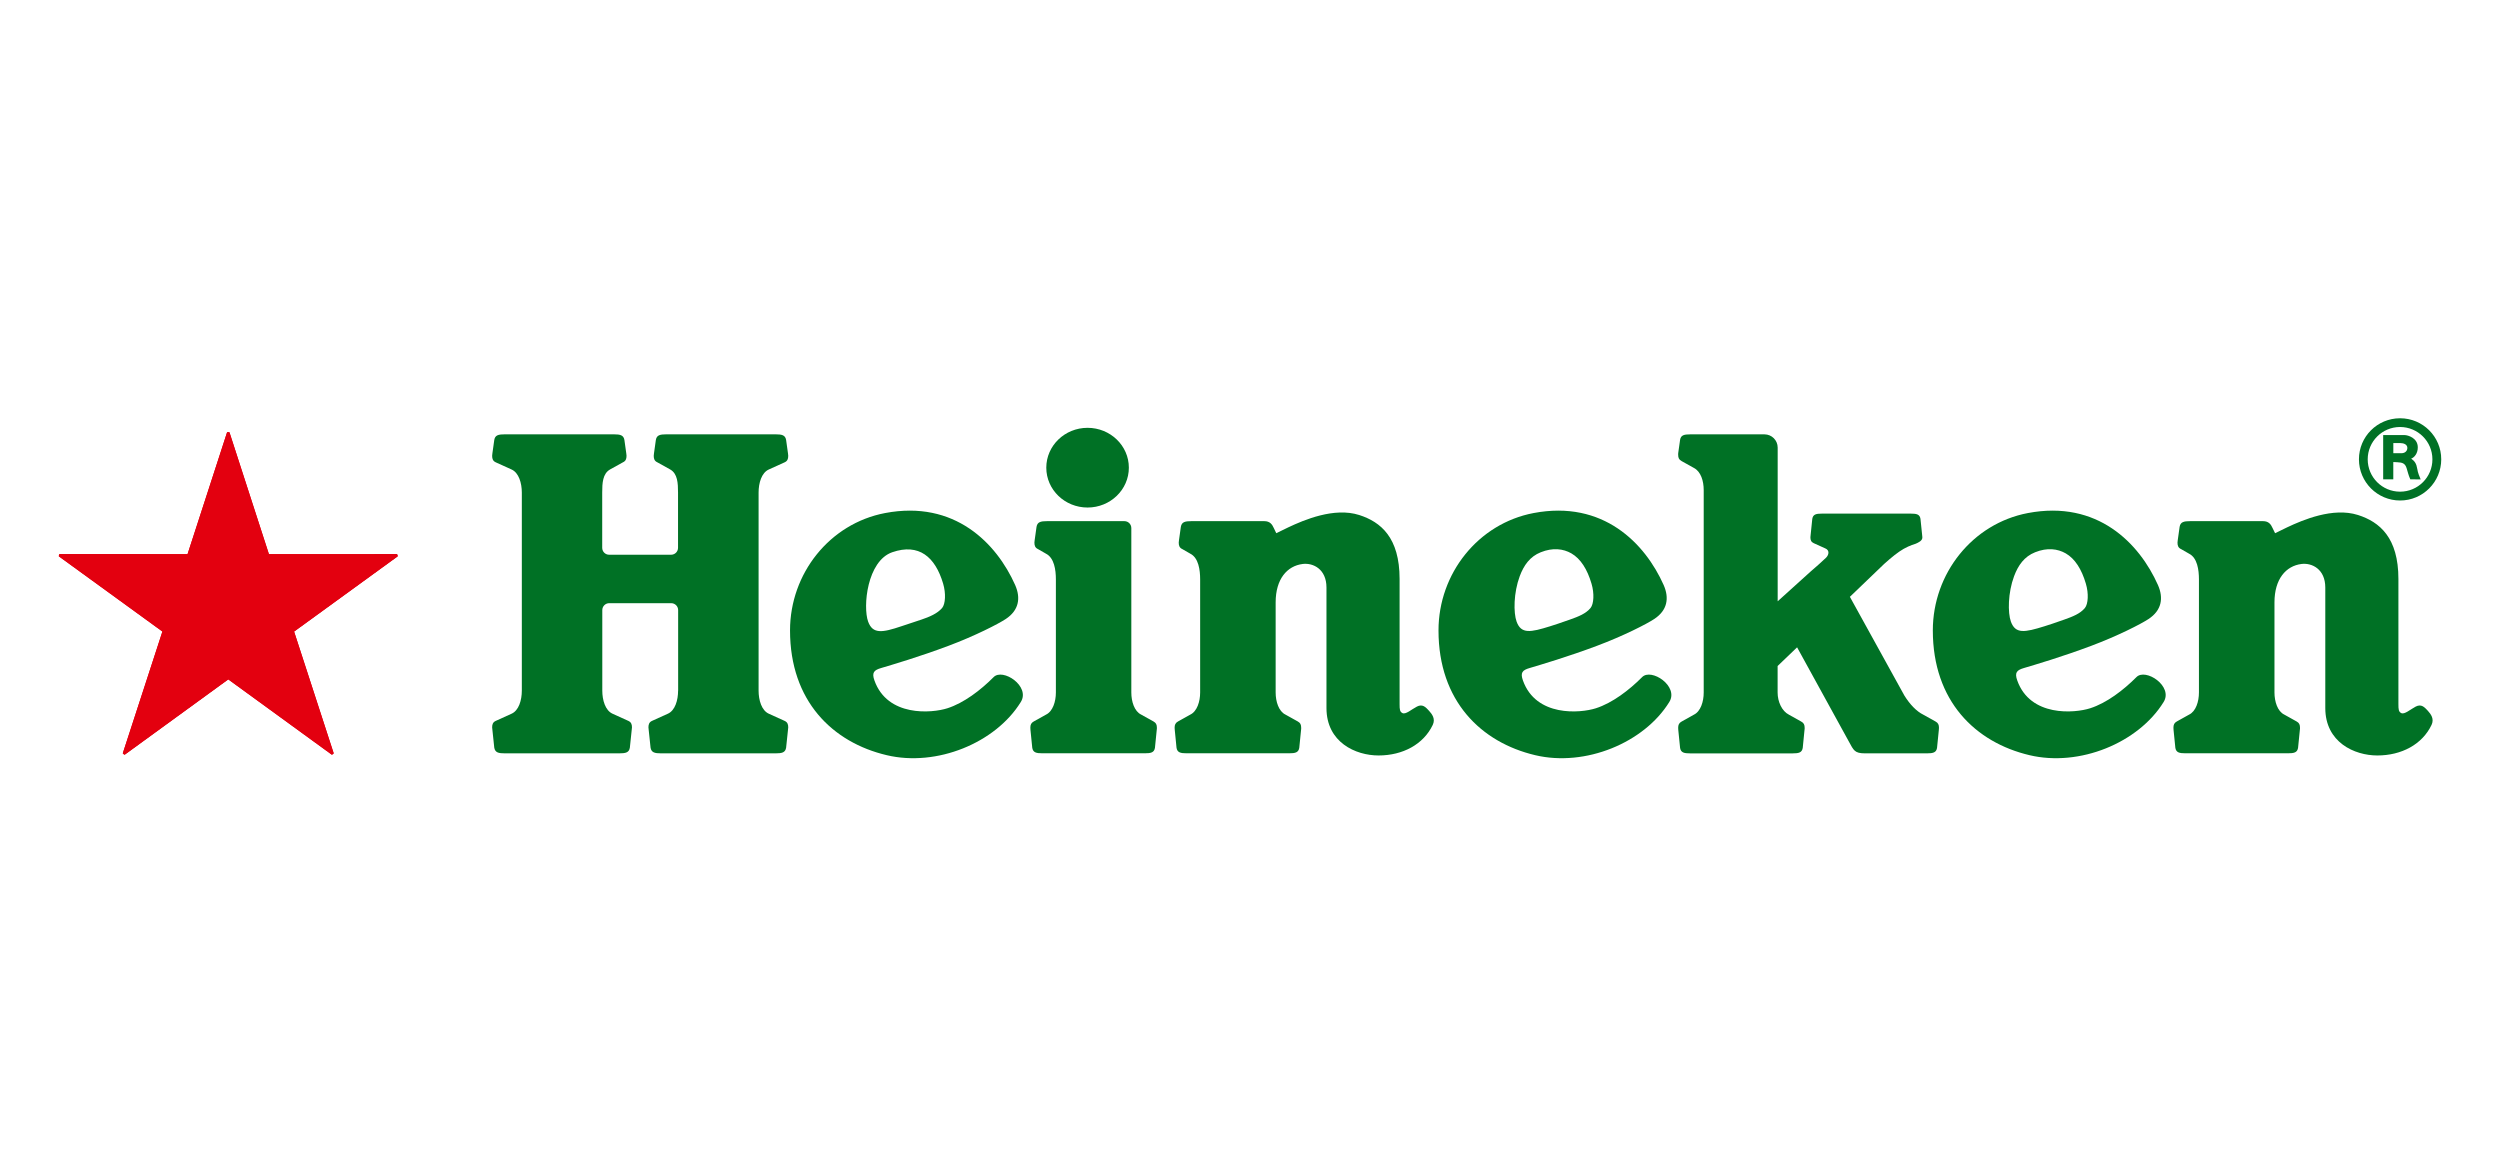 <svg width="85" height="40" viewBox="0 0 85 40" fill="none" xmlns="http://www.w3.org/2000/svg">
<path d="M5.522 21.472L4.177 25.605C4.174 25.612 4.177 25.619 4.183 25.624C4.183 25.624 4.193 25.633 4.204 25.64C4.215 25.648 4.226 25.655 4.226 25.655C4.232 25.66 4.24 25.66 4.246 25.655L7.761 23.099L11.275 25.655C11.28 25.66 11.288 25.66 11.295 25.655C11.295 25.655 11.306 25.649 11.317 25.64C11.328 25.632 11.337 25.624 11.337 25.624C11.343 25.619 11.346 25.611 11.343 25.605L9.999 21.473L13.515 18.92C13.522 18.916 13.524 18.908 13.522 18.901C13.522 18.901 13.519 18.888 13.514 18.875C13.511 18.863 13.505 18.851 13.505 18.851C13.503 18.843 13.496 18.839 13.489 18.839L9.143 18.841L7.804 14.706C7.802 14.699 7.795 14.694 7.787 14.694C7.787 14.694 7.774 14.693 7.761 14.693C7.748 14.693 7.734 14.694 7.734 14.694C7.727 14.694 7.719 14.7 7.718 14.706L6.377 18.84L2.032 18.838C2.024 18.838 2.018 18.842 2.015 18.85C2.015 18.85 2.01 18.862 2.006 18.875C2.002 18.887 2 18.9 2 18.9C1.997 18.907 2 18.916 2.006 18.919L5.522 21.472Z" fill="#E3000F"/>
<path d="M5.522 21.472L4.177 25.605C4.174 25.612 4.177 25.619 4.183 25.624C4.183 25.624 4.193 25.633 4.204 25.64C4.215 25.648 4.226 25.655 4.226 25.655C4.232 25.66 4.24 25.66 4.246 25.655L7.761 23.099L11.275 25.655C11.28 25.66 11.288 25.66 11.295 25.655C11.295 25.655 11.307 25.649 11.317 25.64C11.328 25.632 11.337 25.624 11.337 25.624C11.343 25.619 11.346 25.611 11.343 25.605L9.999 21.473L13.515 18.92C13.522 18.916 13.524 18.908 13.522 18.901C13.522 18.901 13.519 18.888 13.514 18.875C13.511 18.863 13.505 18.851 13.505 18.851C13.503 18.843 13.496 18.839 13.489 18.839L9.143 18.841L7.804 14.706C7.802 14.699 7.795 14.694 7.787 14.694C7.787 14.694 7.774 14.693 7.761 14.693C7.748 14.693 7.734 14.694 7.734 14.694C7.726 14.694 7.719 14.7 7.718 14.706L6.377 18.84L2.032 18.838C2.024 18.838 2.018 18.842 2.015 18.85C2.015 18.85 2.01 18.862 2.006 18.875C2.002 18.887 2 18.9 2 18.9C1.997 18.907 2 18.916 2.006 18.919L5.522 21.472Z" fill="#E3000F"/>
<path d="M33.779 23.026C33.342 23.465 32.771 23.902 32.211 24.081C31.683 24.251 30.175 24.382 29.731 23.137C29.635 22.868 29.714 22.785 29.958 22.713C30.322 22.605 31.258 22.33 32.248 21.958C33.144 21.623 33.945 21.213 34.196 21.046C34.644 20.75 34.711 20.335 34.515 19.89C33.885 18.475 32.46 16.993 30.092 17.444C28.209 17.803 26.861 19.498 26.861 21.436C26.861 23.836 28.306 25.241 30.148 25.676C31.849 26.081 33.851 25.256 34.706 23.87C35.045 23.332 34.089 22.699 33.779 23.026ZM29.517 21.137C29.332 20.628 29.481 19.07 30.339 18.775C31.242 18.465 31.796 18.931 32.066 19.841C32.166 20.177 32.144 20.533 32.034 20.669C31.874 20.862 31.588 20.979 31.332 21.065L30.655 21.29C29.99 21.515 29.674 21.561 29.517 21.137Z" fill="#007125"/>
<path d="M55.828 23.026C55.391 23.465 54.819 23.902 54.26 24.081C53.731 24.251 52.224 24.382 51.78 23.137C51.684 22.868 51.762 22.785 52.007 22.713C52.37 22.605 53.307 22.33 54.296 21.958C55.193 21.623 55.994 21.213 56.244 21.046C56.693 20.75 56.76 20.335 56.564 19.89C55.933 18.475 54.508 16.993 52.141 17.444C50.258 17.803 48.909 19.498 48.909 21.436C48.909 23.836 50.357 25.241 52.196 25.676C53.897 26.081 55.898 25.256 56.755 23.87C57.093 23.332 56.138 22.699 55.828 23.026ZM51.565 21.137C51.454 20.832 51.462 20.154 51.67 19.593C51.81 19.217 52.019 18.923 52.385 18.777C52.798 18.611 53.151 18.657 53.427 18.815C53.742 18.997 53.968 19.356 54.111 19.843C54.212 20.179 54.189 20.535 54.079 20.671C53.92 20.864 53.669 20.963 53.377 21.066C53.085 21.172 52.823 21.255 52.701 21.294C52.034 21.502 51.721 21.561 51.565 21.137Z" fill="#007125"/>
<path d="M72.635 23.026C72.197 23.465 71.626 23.902 71.066 24.081C70.538 24.251 69.03 24.382 68.587 23.137C68.491 22.868 68.569 22.785 68.813 22.713C69.177 22.605 70.114 22.33 71.103 21.958C71.999 21.623 72.8 21.213 73.051 21.046C73.499 20.75 73.566 20.335 73.37 19.89C72.74 18.475 71.315 16.993 68.947 17.444C67.064 17.803 65.716 19.498 65.716 21.436C65.716 23.836 67.162 25.241 69.003 25.676C70.704 26.081 72.706 25.256 73.562 23.87C73.9 23.332 72.944 22.699 72.635 23.026ZM68.371 21.137C68.261 20.832 68.269 20.154 68.478 19.593C68.618 19.217 68.827 18.923 69.193 18.777C69.606 18.611 69.959 18.657 70.235 18.815C70.551 18.997 70.776 19.356 70.919 19.843C71.02 20.179 70.998 20.535 70.887 20.671C70.728 20.864 70.477 20.963 70.185 21.066C69.893 21.172 69.633 21.255 69.509 21.294C68.84 21.502 68.527 21.561 68.371 21.137Z" fill="#007125"/>
<path d="M23.055 23.482C23.055 23.804 22.955 24.157 22.706 24.267L22.169 24.51C22.074 24.554 22.047 24.625 22.047 24.731C22.047 24.759 22.048 24.774 22.055 24.811L22.119 25.421C22.147 25.587 22.261 25.614 22.479 25.614H26.368C26.588 25.614 26.701 25.587 26.728 25.421L26.792 24.811C26.797 24.774 26.8 24.759 26.8 24.731C26.8 24.625 26.773 24.554 26.677 24.51L26.141 24.267C25.894 24.157 25.792 23.804 25.792 23.482V16.747C25.792 16.424 25.892 16.072 26.141 15.962L26.677 15.719C26.773 15.676 26.8 15.604 26.8 15.498C26.8 15.47 26.798 15.454 26.792 15.418L26.728 14.96C26.7 14.794 26.586 14.767 26.368 14.767H22.659C22.439 14.767 22.326 14.794 22.299 14.96L22.235 15.418C22.23 15.454 22.227 15.47 22.227 15.498C22.227 15.604 22.254 15.675 22.35 15.719L22.787 15.962C23.038 16.105 23.053 16.426 23.053 16.747V18.625C23.053 18.756 22.948 18.861 22.817 18.861H20.711C20.58 18.861 20.475 18.756 20.475 18.625V16.747C20.475 16.424 20.491 16.105 20.741 15.962L21.179 15.719C21.274 15.676 21.302 15.604 21.302 15.498C21.302 15.47 21.3 15.454 21.294 15.418L21.23 14.96C21.201 14.794 21.088 14.767 20.869 14.767H17.166C16.945 14.767 16.832 14.794 16.805 14.96L16.741 15.418C16.736 15.454 16.733 15.47 16.733 15.498C16.733 15.604 16.76 15.675 16.856 15.719L17.392 15.962C17.64 16.072 17.742 16.426 17.742 16.747V23.482C17.742 23.804 17.641 24.157 17.392 24.267L16.856 24.51C16.76 24.554 16.733 24.625 16.733 24.731C16.733 24.759 16.735 24.774 16.741 24.811L16.805 25.421C16.834 25.587 16.947 25.614 17.166 25.614H21.054C21.274 25.614 21.388 25.587 21.415 25.421L21.479 24.811C21.483 24.774 21.487 24.759 21.487 24.731C21.487 24.625 21.459 24.554 21.364 24.51L20.828 24.267C20.58 24.157 20.478 23.804 20.478 23.482V20.744C20.478 20.613 20.584 20.508 20.714 20.508H22.82C22.951 20.508 23.057 20.613 23.057 20.744V23.482H23.055Z" fill="#007125"/>
<path d="M38.381 15.901C38.381 16.649 37.752 17.256 36.977 17.256C36.201 17.256 35.574 16.649 35.574 15.901C35.574 15.153 36.203 14.546 36.977 14.546C37.752 14.546 38.381 15.153 38.381 15.901Z" fill="#007125"/>
<path d="M35.443 25.612C35.233 25.612 35.124 25.587 35.097 25.427L35.036 24.819C35.032 24.784 35.032 24.768 35.032 24.742C35.032 24.64 35.06 24.578 35.147 24.53L35.565 24.297C35.796 24.186 35.9 23.852 35.9 23.544V19.699C35.9 19.376 35.844 18.966 35.561 18.824L35.293 18.67C35.198 18.627 35.17 18.555 35.17 18.449C35.17 18.422 35.172 18.406 35.178 18.37L35.242 17.912C35.271 17.746 35.384 17.719 35.603 17.719H38.229C38.36 17.719 38.465 17.824 38.465 17.955V23.544C38.465 23.854 38.569 24.186 38.801 24.297L39.219 24.53C39.306 24.578 39.334 24.64 39.334 24.742C39.334 24.768 39.335 24.786 39.329 24.819L39.268 25.427C39.241 25.587 39.132 25.612 38.922 25.612H35.443Z" fill="#007125"/>
<path d="M43.393 18.129C43.393 18.129 43.541 18.057 43.806 17.928C44.333 17.68 45.362 17.238 46.212 17.51C46.95 17.746 47.586 18.28 47.586 19.684C47.586 21.28 47.586 23.314 47.586 23.94C47.586 24.122 47.594 24.197 47.679 24.243C47.792 24.305 47.989 24.12 48.177 24.023C48.367 23.926 48.472 24.041 48.588 24.168C48.691 24.282 48.812 24.439 48.713 24.648C48.398 25.308 47.695 25.686 46.87 25.686C46.091 25.686 45.1 25.239 45.1 24.073C45.1 22.906 45.1 20.497 45.1 19.975C45.1 19.349 44.646 19.131 44.293 19.175C43.76 19.241 43.372 19.688 43.372 20.482V23.544C43.372 23.854 43.476 24.186 43.707 24.297L44.125 24.53C44.213 24.578 44.24 24.64 44.24 24.743C44.24 24.768 44.242 24.786 44.236 24.819L44.175 25.427C44.148 25.587 44.039 25.612 43.829 25.612H40.349C40.138 25.612 40.029 25.587 40.002 25.427L39.942 24.819C39.937 24.784 39.937 24.768 39.937 24.743C39.937 24.64 39.966 24.578 40.052 24.53L40.47 24.297C40.701 24.186 40.805 23.852 40.805 23.544V19.699C40.805 19.377 40.751 18.966 40.468 18.824L40.2 18.67C40.105 18.627 40.077 18.555 40.077 18.45C40.077 18.422 40.079 18.406 40.085 18.37L40.149 17.912C40.178 17.746 40.291 17.719 40.51 17.719H42.985C43.179 17.719 43.254 17.83 43.31 17.955L43.393 18.129Z" fill="#007125"/>
<path d="M77.353 18.129C77.353 18.129 77.501 18.057 77.766 17.928C78.292 17.68 79.322 17.238 80.172 17.51C80.909 17.746 81.546 18.28 81.546 19.684C81.546 21.28 81.546 23.314 81.546 23.94C81.546 24.122 81.554 24.197 81.638 24.243C81.752 24.305 81.948 24.12 82.136 24.023C82.326 23.926 82.431 24.041 82.548 24.168C82.65 24.282 82.771 24.439 82.672 24.648C82.358 25.308 81.654 25.686 80.829 25.686C80.051 25.686 79.06 25.239 79.06 24.073C79.06 22.906 79.06 20.497 79.06 19.975C79.06 19.349 78.605 19.131 78.252 19.175C77.72 19.241 77.332 19.688 77.332 20.482V23.544C77.332 23.854 77.436 24.186 77.667 24.297L78.085 24.53C78.173 24.578 78.2 24.64 78.2 24.743C78.2 24.768 78.201 24.786 78.195 24.819L78.134 25.427C78.107 25.587 77.999 25.612 77.788 25.612H74.308C74.097 25.612 73.989 25.587 73.962 25.427L73.901 24.819C73.897 24.784 73.897 24.768 73.897 24.743C73.897 24.64 73.925 24.578 74.011 24.53L74.429 24.297C74.661 24.186 74.764 23.852 74.764 23.544V19.699C74.764 19.377 74.71 18.966 74.426 18.824L74.158 18.67C74.062 18.627 74.035 18.555 74.035 18.45C74.035 18.422 74.037 18.406 74.043 18.37L74.107 17.912C74.136 17.746 74.249 17.719 74.468 17.719H76.942C77.137 17.719 77.212 17.83 77.268 17.955L77.353 18.129Z" fill="#007125"/>
<path d="M64.75 23.651C64.935 23.948 65.16 24.186 65.392 24.299L65.81 24.532C65.897 24.58 65.925 24.642 65.925 24.744C65.925 24.77 65.925 24.787 65.92 24.821L65.859 25.429C65.832 25.588 65.724 25.614 65.513 25.614H63.411C63.053 25.614 63.025 25.51 62.863 25.216L61.101 22.009L60.439 22.644V23.547C60.439 23.857 60.584 24.179 60.825 24.3L61.243 24.534C61.331 24.581 61.358 24.644 61.358 24.746C61.358 24.771 61.36 24.789 61.353 24.822L61.293 25.43C61.265 25.59 61.157 25.615 60.946 25.615H57.469C57.259 25.615 57.15 25.59 57.123 25.43L57.062 24.822C57.058 24.787 57.058 24.771 57.058 24.746C57.058 24.644 57.087 24.581 57.173 24.534L57.591 24.3C57.822 24.189 57.926 23.855 57.926 23.547V16.662C57.926 16.354 57.83 16.032 57.591 15.909L57.173 15.676C57.085 15.628 57.058 15.566 57.058 15.464C57.058 15.438 57.056 15.422 57.062 15.387L57.123 14.953C57.15 14.794 57.259 14.768 57.469 14.768H59.992C60.239 14.768 60.441 14.969 60.441 15.217V20.444L61.562 19.431C61.722 19.294 61.983 19.064 62.086 18.962C62.188 18.859 62.208 18.708 62.063 18.647L61.667 18.468C61.58 18.429 61.554 18.365 61.554 18.267C61.554 18.244 61.556 18.228 61.561 18.194L61.618 17.639C61.644 17.487 61.747 17.463 61.947 17.463H64.967C65.167 17.463 65.27 17.487 65.296 17.639L65.353 18.194C65.358 18.228 65.36 18.244 65.36 18.267C65.366 18.387 65.224 18.446 65.136 18.486C65.136 18.486 64.921 18.548 64.726 18.66C64.532 18.772 64.323 18.938 64.061 19.174L62.896 20.292L64.75 23.651Z" fill="#007125"/>
<path d="M80.204 15.617C80.204 16.39 80.831 17.017 81.603 17.017C82.375 17.017 83.002 16.39 83.002 15.617C83.002 14.845 82.375 14.221 81.603 14.221C80.83 14.221 80.204 14.845 80.204 15.617ZM81.602 16.717C80.994 16.717 80.502 16.225 80.502 15.617C80.502 15.011 80.994 14.518 81.602 14.518C82.208 14.518 82.702 15.01 82.702 15.617C82.703 16.225 82.209 16.717 81.602 16.717Z" fill="#007125"/>
<path d="M81.027 16.297H81.372V15.709C81.373 15.709 81.394 15.711 81.51 15.716C81.683 15.724 81.773 15.755 81.824 15.916C81.861 16.029 81.878 16.133 81.95 16.297C82.102 16.3 82.145 16.3 82.303 16.3C82.266 16.206 82.209 16.093 82.185 15.934C82.159 15.768 82.102 15.677 81.979 15.594C82.092 15.553 82.205 15.414 82.205 15.211C82.205 14.891 81.871 14.792 81.749 14.792C81.627 14.792 81.028 14.792 81.028 14.792V16.297H81.027ZM81.652 15.409C81.535 15.409 81.373 15.409 81.373 15.409V15.065C81.373 15.065 81.51 15.065 81.617 15.065C81.723 15.065 81.85 15.11 81.85 15.229C81.85 15.334 81.769 15.409 81.652 15.409Z" fill="#007125"/>
</svg>
